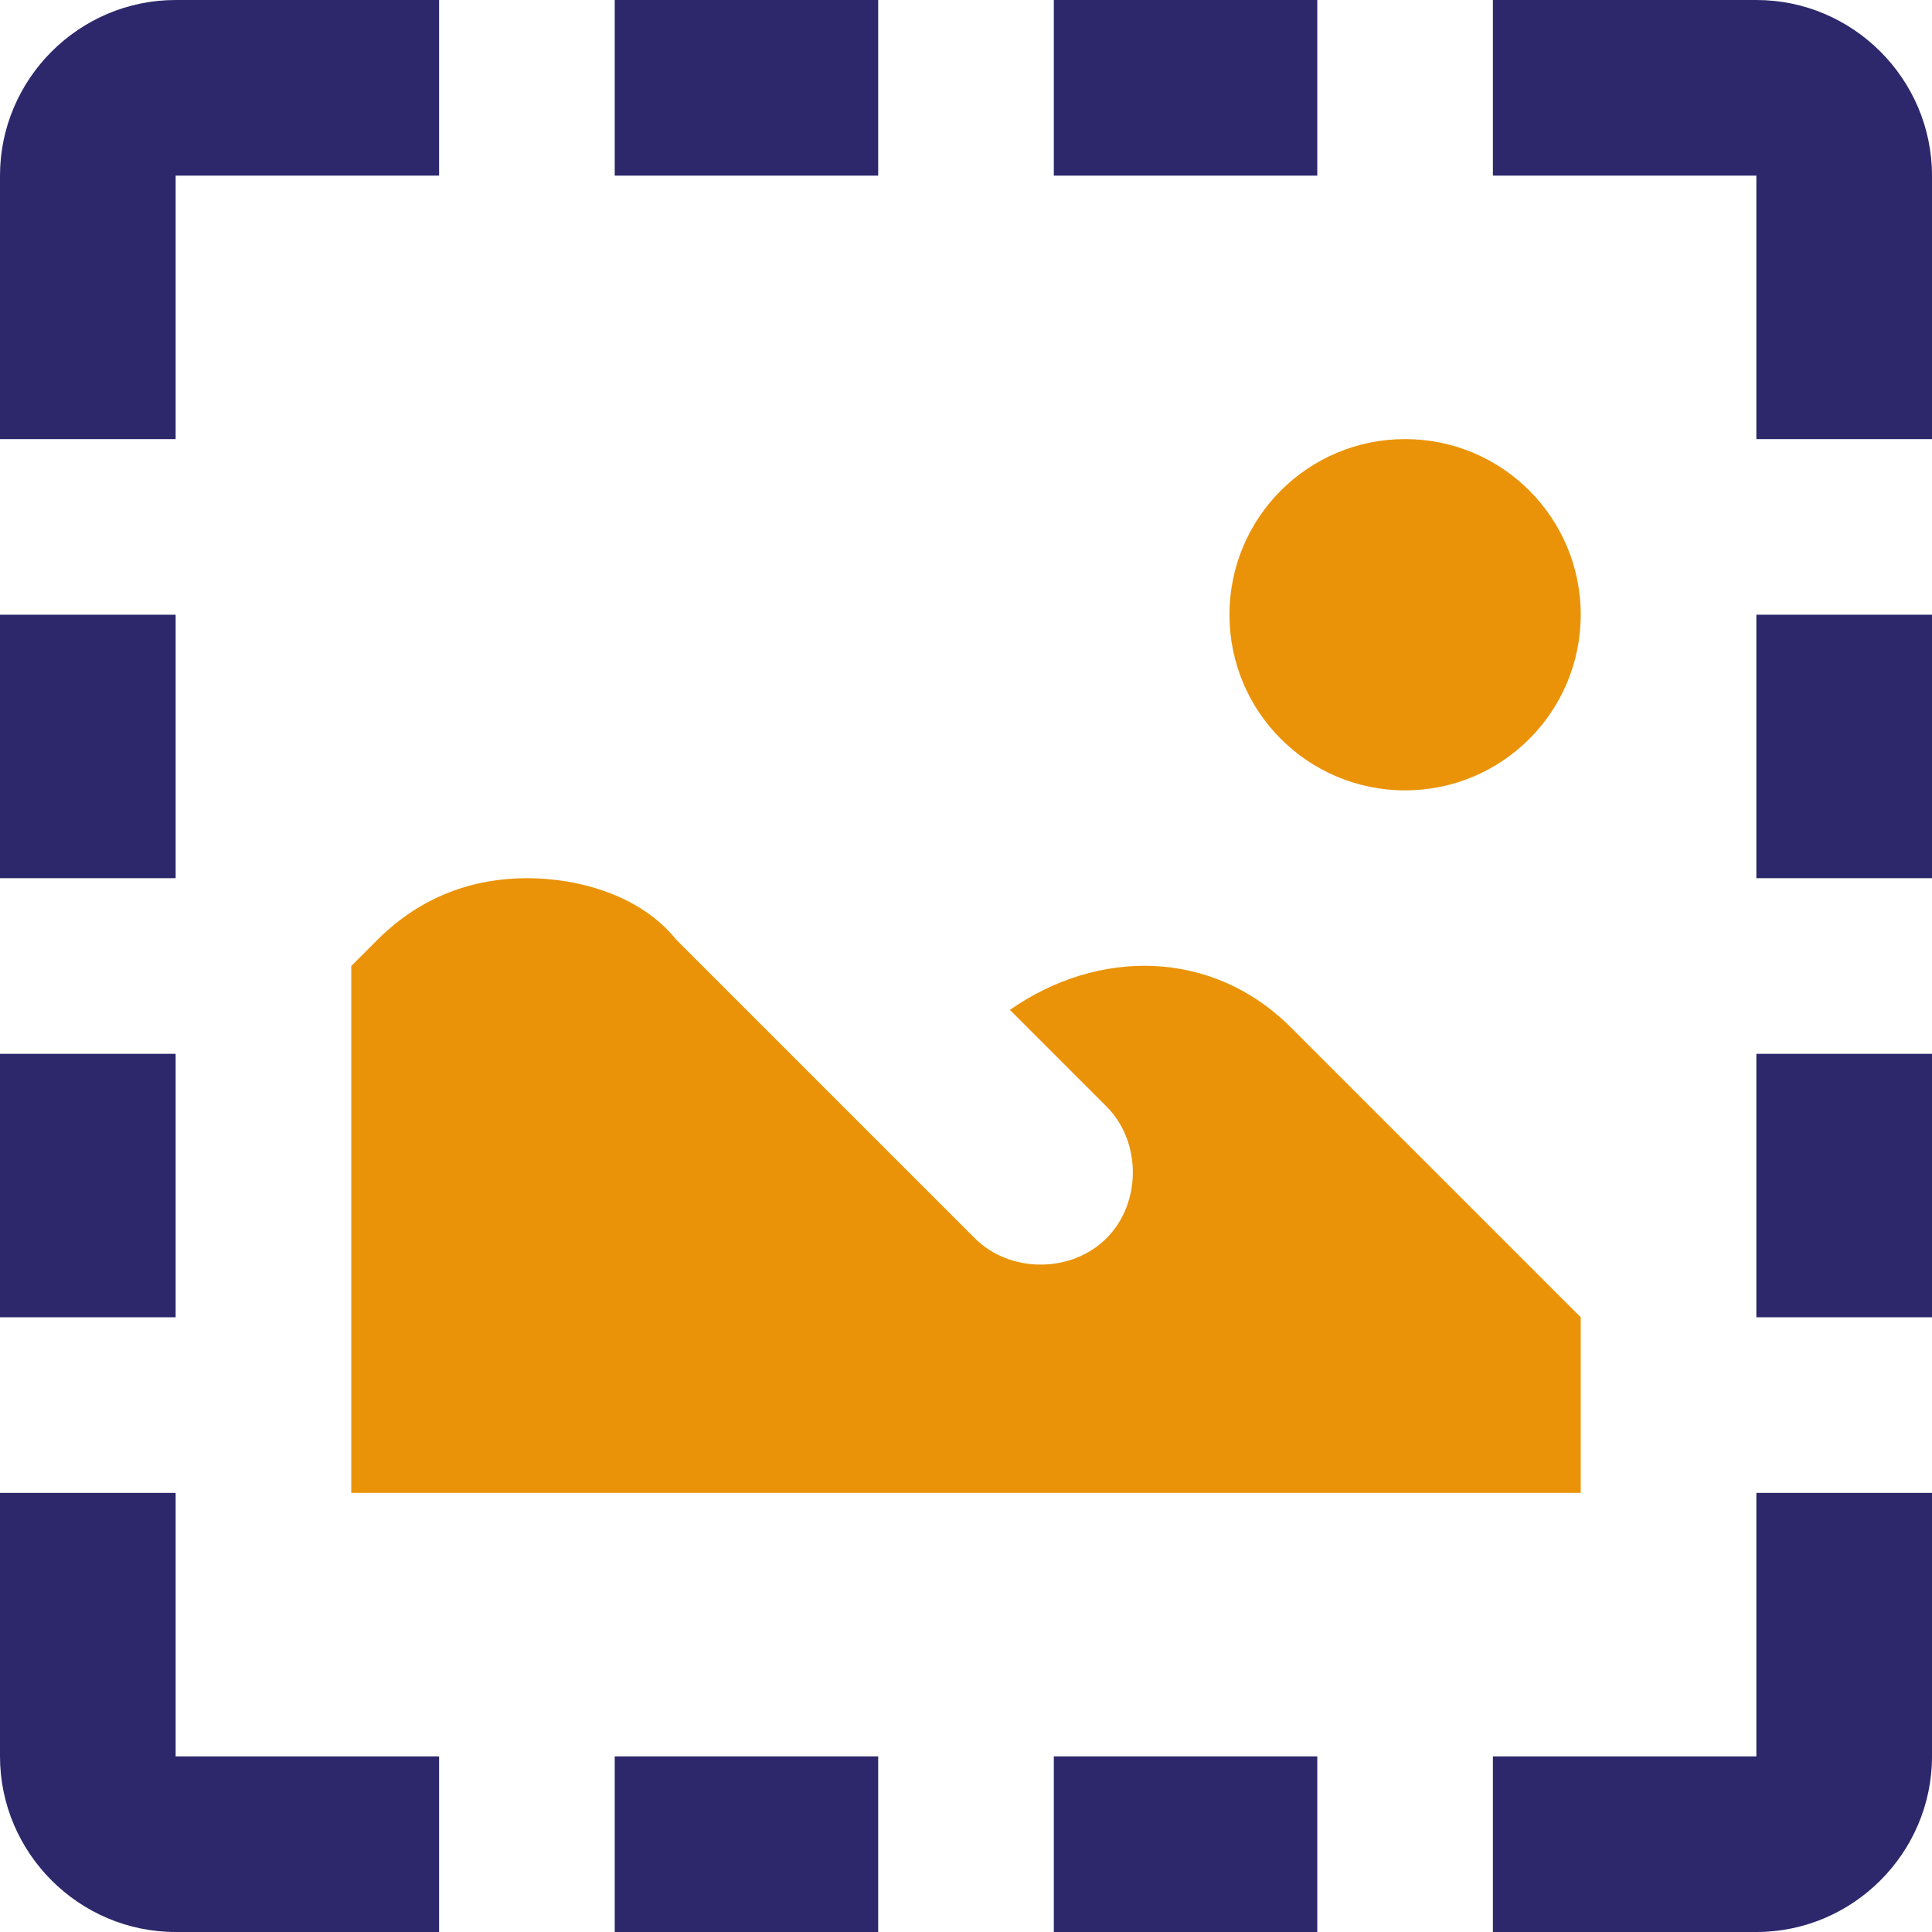 <svg width="22" height="22" viewBox="0 0 22 22" fill="none" xmlns="http://www.w3.org/2000/svg">
<g clip-path="url(#clip0_1_322)">
<path d="M2 0C0.9 0 0 0.9 0 2V5H2V2H5V0H2Z" fill="#2C286B"/>
<path d="M10 0H7V2H10V0Z" fill="#2C286B"/>
<path d="M15 0H12V2H15V0Z" fill="#2C286B"/>
<path d="M17 0V2H20V5H22V2C22 0.9 21.1 0 20 0H17Z" fill="#2C286B"/>
<path d="M16 9C17.105 9 18 8.105 18 7C18 5.895 17.105 5 16 5C14.895 5 14 5.895 14 7C14 8.105 14.895 9 16 9Z" fill="#EA9308"/>
<path d="M2 7H0V10H2V7Z" fill="#2C286B"/>
<path d="M22 7H20V10H22V7Z" fill="#2C286B"/>
<path d="M6 10C5.4 10 4.8 10.2 4.3 10.7L4 11V17H18V15L14.7 11.7C13.8 10.8 12.5 10.8 11.5 11.5L12.6 12.6C13 13 13 13.7 12.6 14.1C12.2 14.5 11.5 14.5 11.1 14.1L7.7 10.7C7.3 10.2 6.6 10 6 10Z" fill="#EA9308"/>
<path d="M2 12H0V15H2V12Z" fill="#2C286B"/>
<path d="M22 12H20V15H22V12Z" fill="#2C286B"/>
<path d="M0 17V20C0 21.1 0.9 22 2 22H5V20H2V17H0Z" fill="#2C286B"/>
<path d="M20 17V20H17V22H20C21.1 22 22 21.1 22 20V17H20Z" fill="#2C286B"/>
<path d="M10 20H7V22H10V20Z" fill="#2C286B"/>
<path d="M15 20H12V22H15V20Z" fill="#2C286B"/>
</g>
<defs>
<clipPath id="clip0_1_322">
<rect width="22" height="22" fill="white"/>
</clipPath>
</defs>
</svg>
